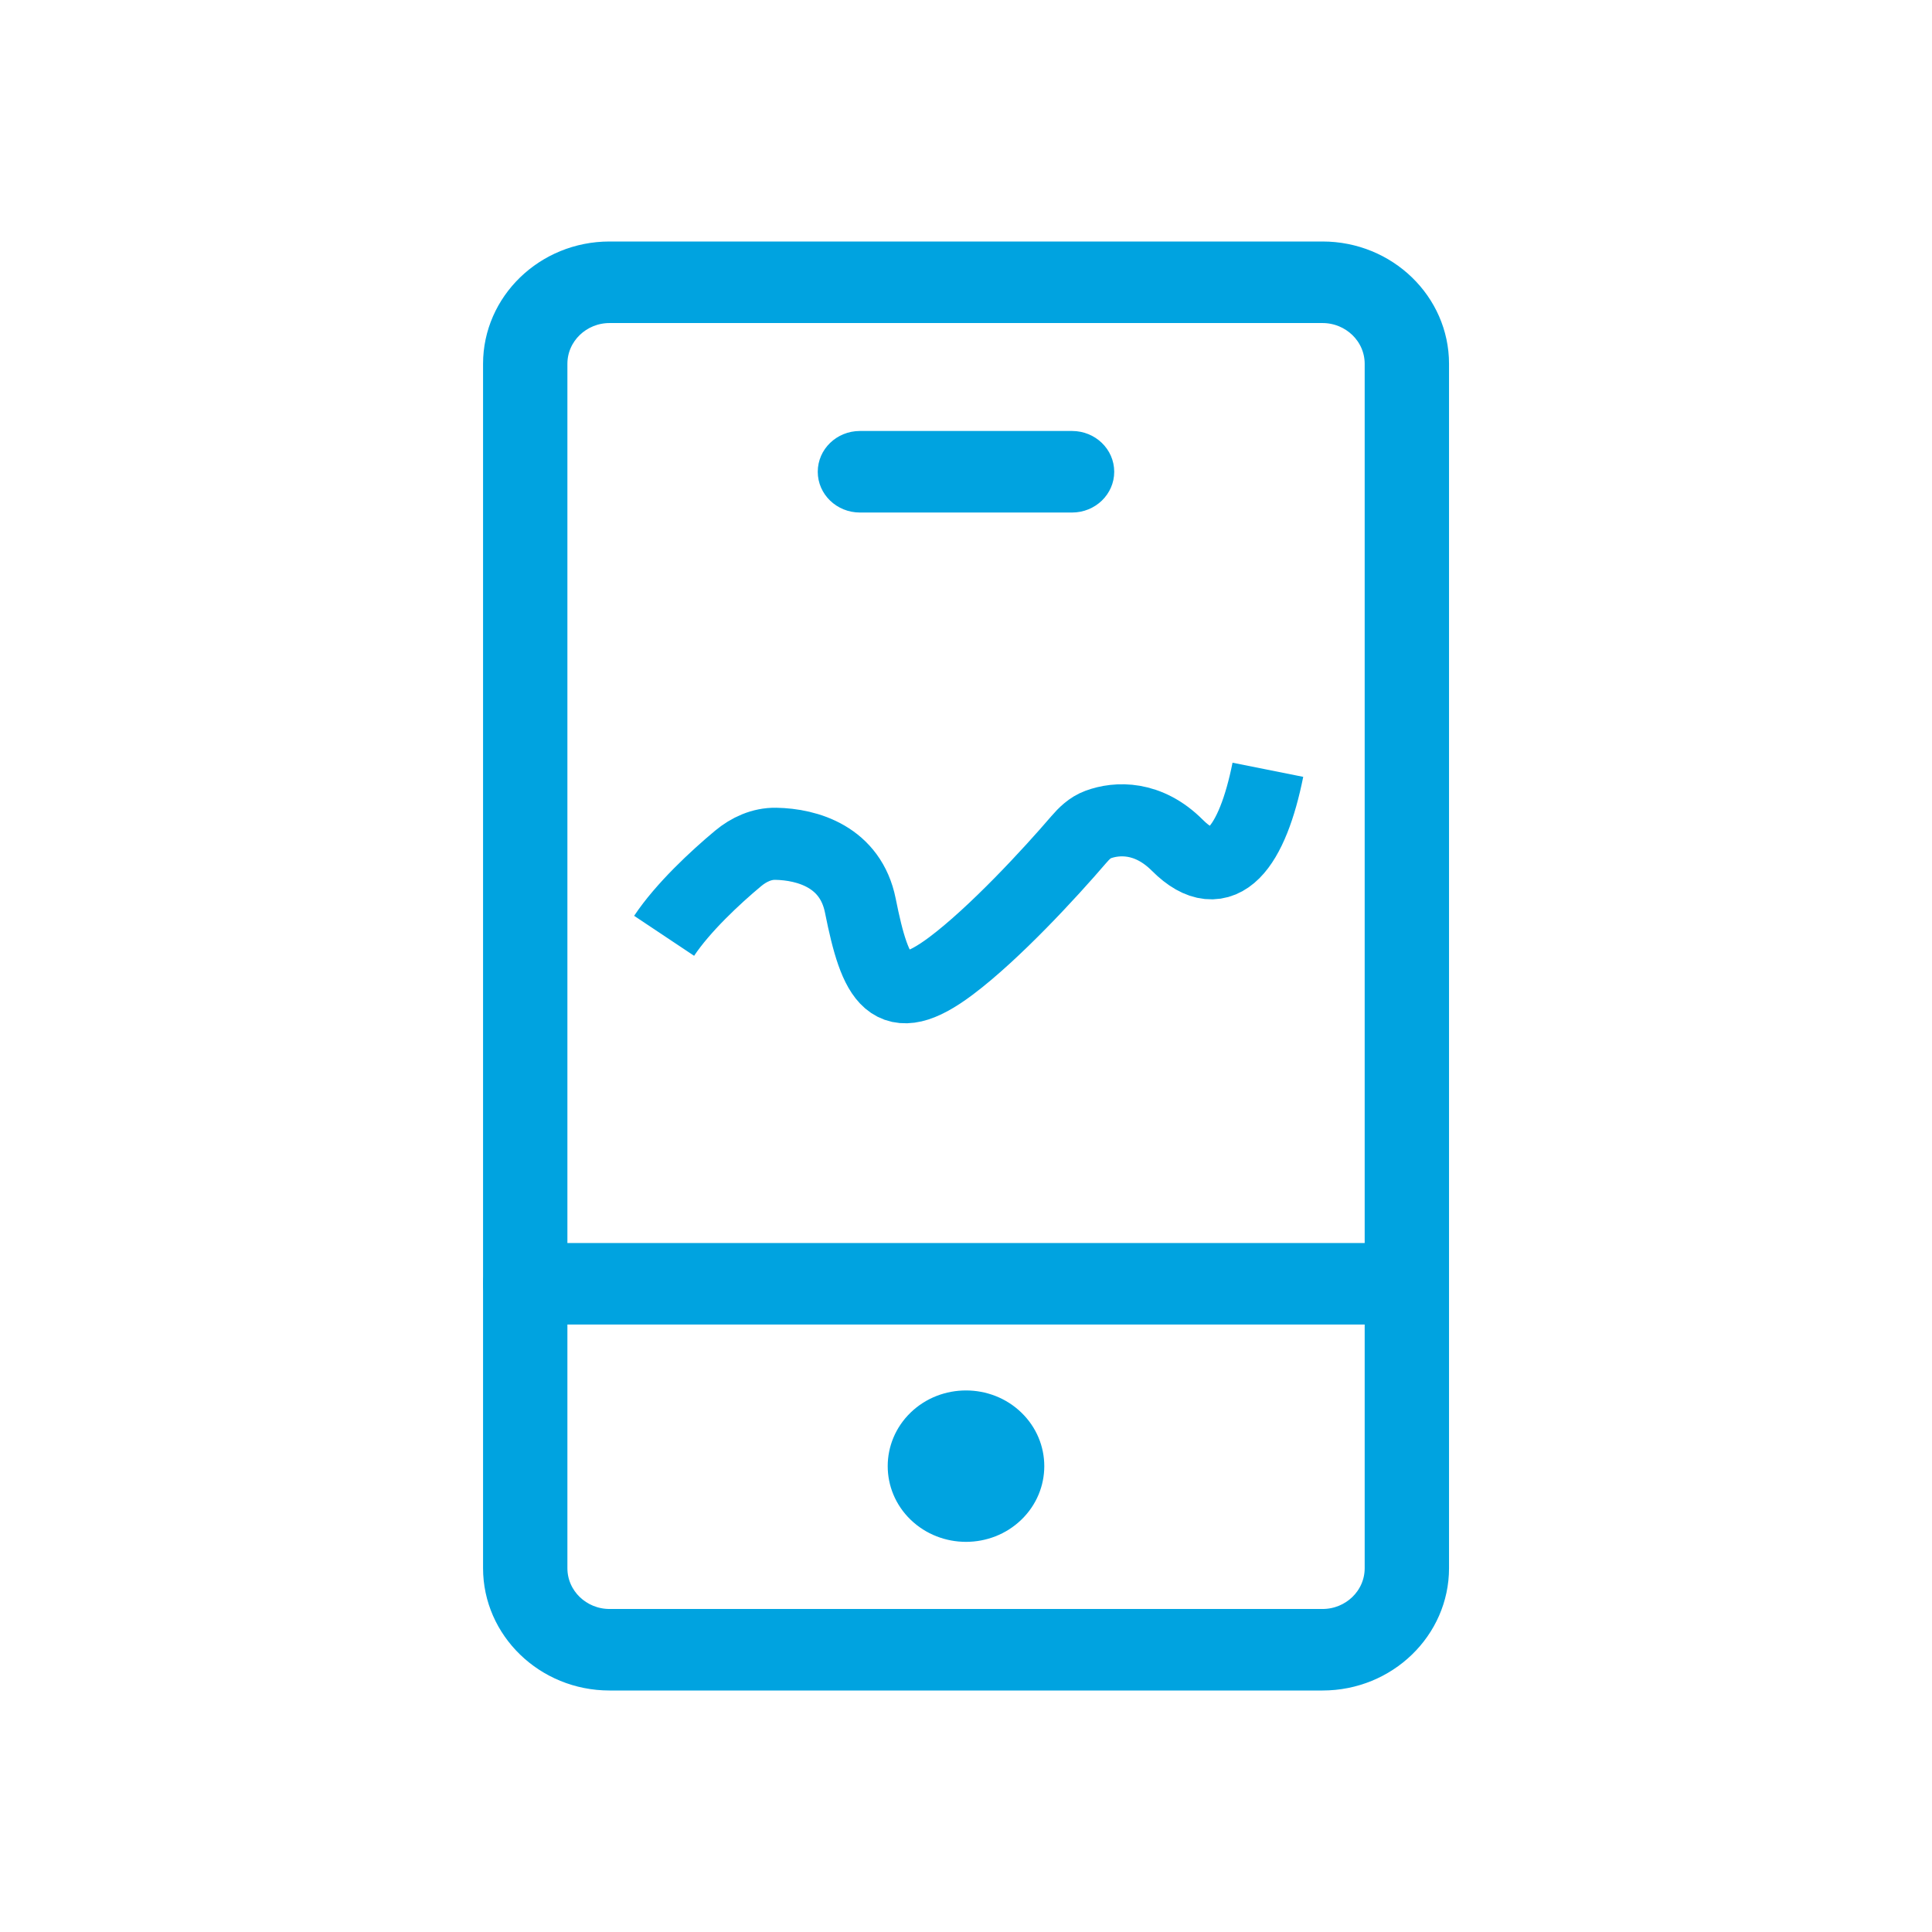 <svg width="67" height="67" viewBox="0 0 67 67" fill="none" xmlns="http://www.w3.org/2000/svg"><path d="M19.427 12.617C19.427 11.691 20.203 10.953 21.138 10.953H45.864C46.8 10.953 47.576 11.691 47.576 12.617V54.383C47.576 55.311 46.8 56.048 45.864 56.048H21.138C20.203 56.048 19.427 55.311 19.427 54.383V12.617ZM21.138 58.375H45.864C48.153 58.375 50.001 56.576 50.001 54.383V12.617C50.001 10.424 48.153 8.625 45.864 8.625H21.138C18.85 8.625 17.002 10.424 17.002 12.617V54.383C17.002 56.576 18.85 58.375 21.138 58.375Z" fill="#00A3E0" stroke="#00A3E0" stroke-width="0.5"/><path d="M37.178 17.774H29.821C29.014 17.774 28.359 17.142 28.359 16.361C28.359 15.578 29.014 14.946 29.821 14.946H37.178C37.985 14.946 38.64 15.578 38.64 16.361C38.64 17.142 37.985 17.774 37.178 17.774Z" fill="#00A3E0"/><path d="M18.213 45.684H48.787C49.464 45.684 49.999 45.156 49.999 44.521C49.999 43.883 49.464 43.356 48.787 43.356H18.213C17.536 43.356 17 43.884 17 44.521C17 45.156 17.536 45.684 18.213 45.684Z" fill="#00A3E0" stroke="#00A3E0" stroke-width="0.5"/><path d="M35.42 48.987C36.481 50.013 36.479 51.678 35.42 52.702C34.36 53.726 32.641 53.726 31.579 52.702C30.521 51.678 30.52 50.013 31.579 48.987C32.638 47.963 34.363 47.964 35.42 48.987Z" fill="#00A3E0"/><path d="M23.031 32.453C23.685 31.472 24.807 30.428 25.599 29.768C25.969 29.46 26.42 29.254 26.9 29.262C28.014 29.281 29.5 29.724 29.836 31.406C30.359 34.023 30.883 35.07 32.977 33.5C34.493 32.363 36.41 30.282 37.406 29.121C37.594 28.902 37.805 28.696 38.076 28.596C38.731 28.353 39.814 28.298 40.828 29.312C42.398 30.883 43.445 29.312 43.969 26.695" stroke="#00A3E0" stroke-width="2.5"/></svg>
